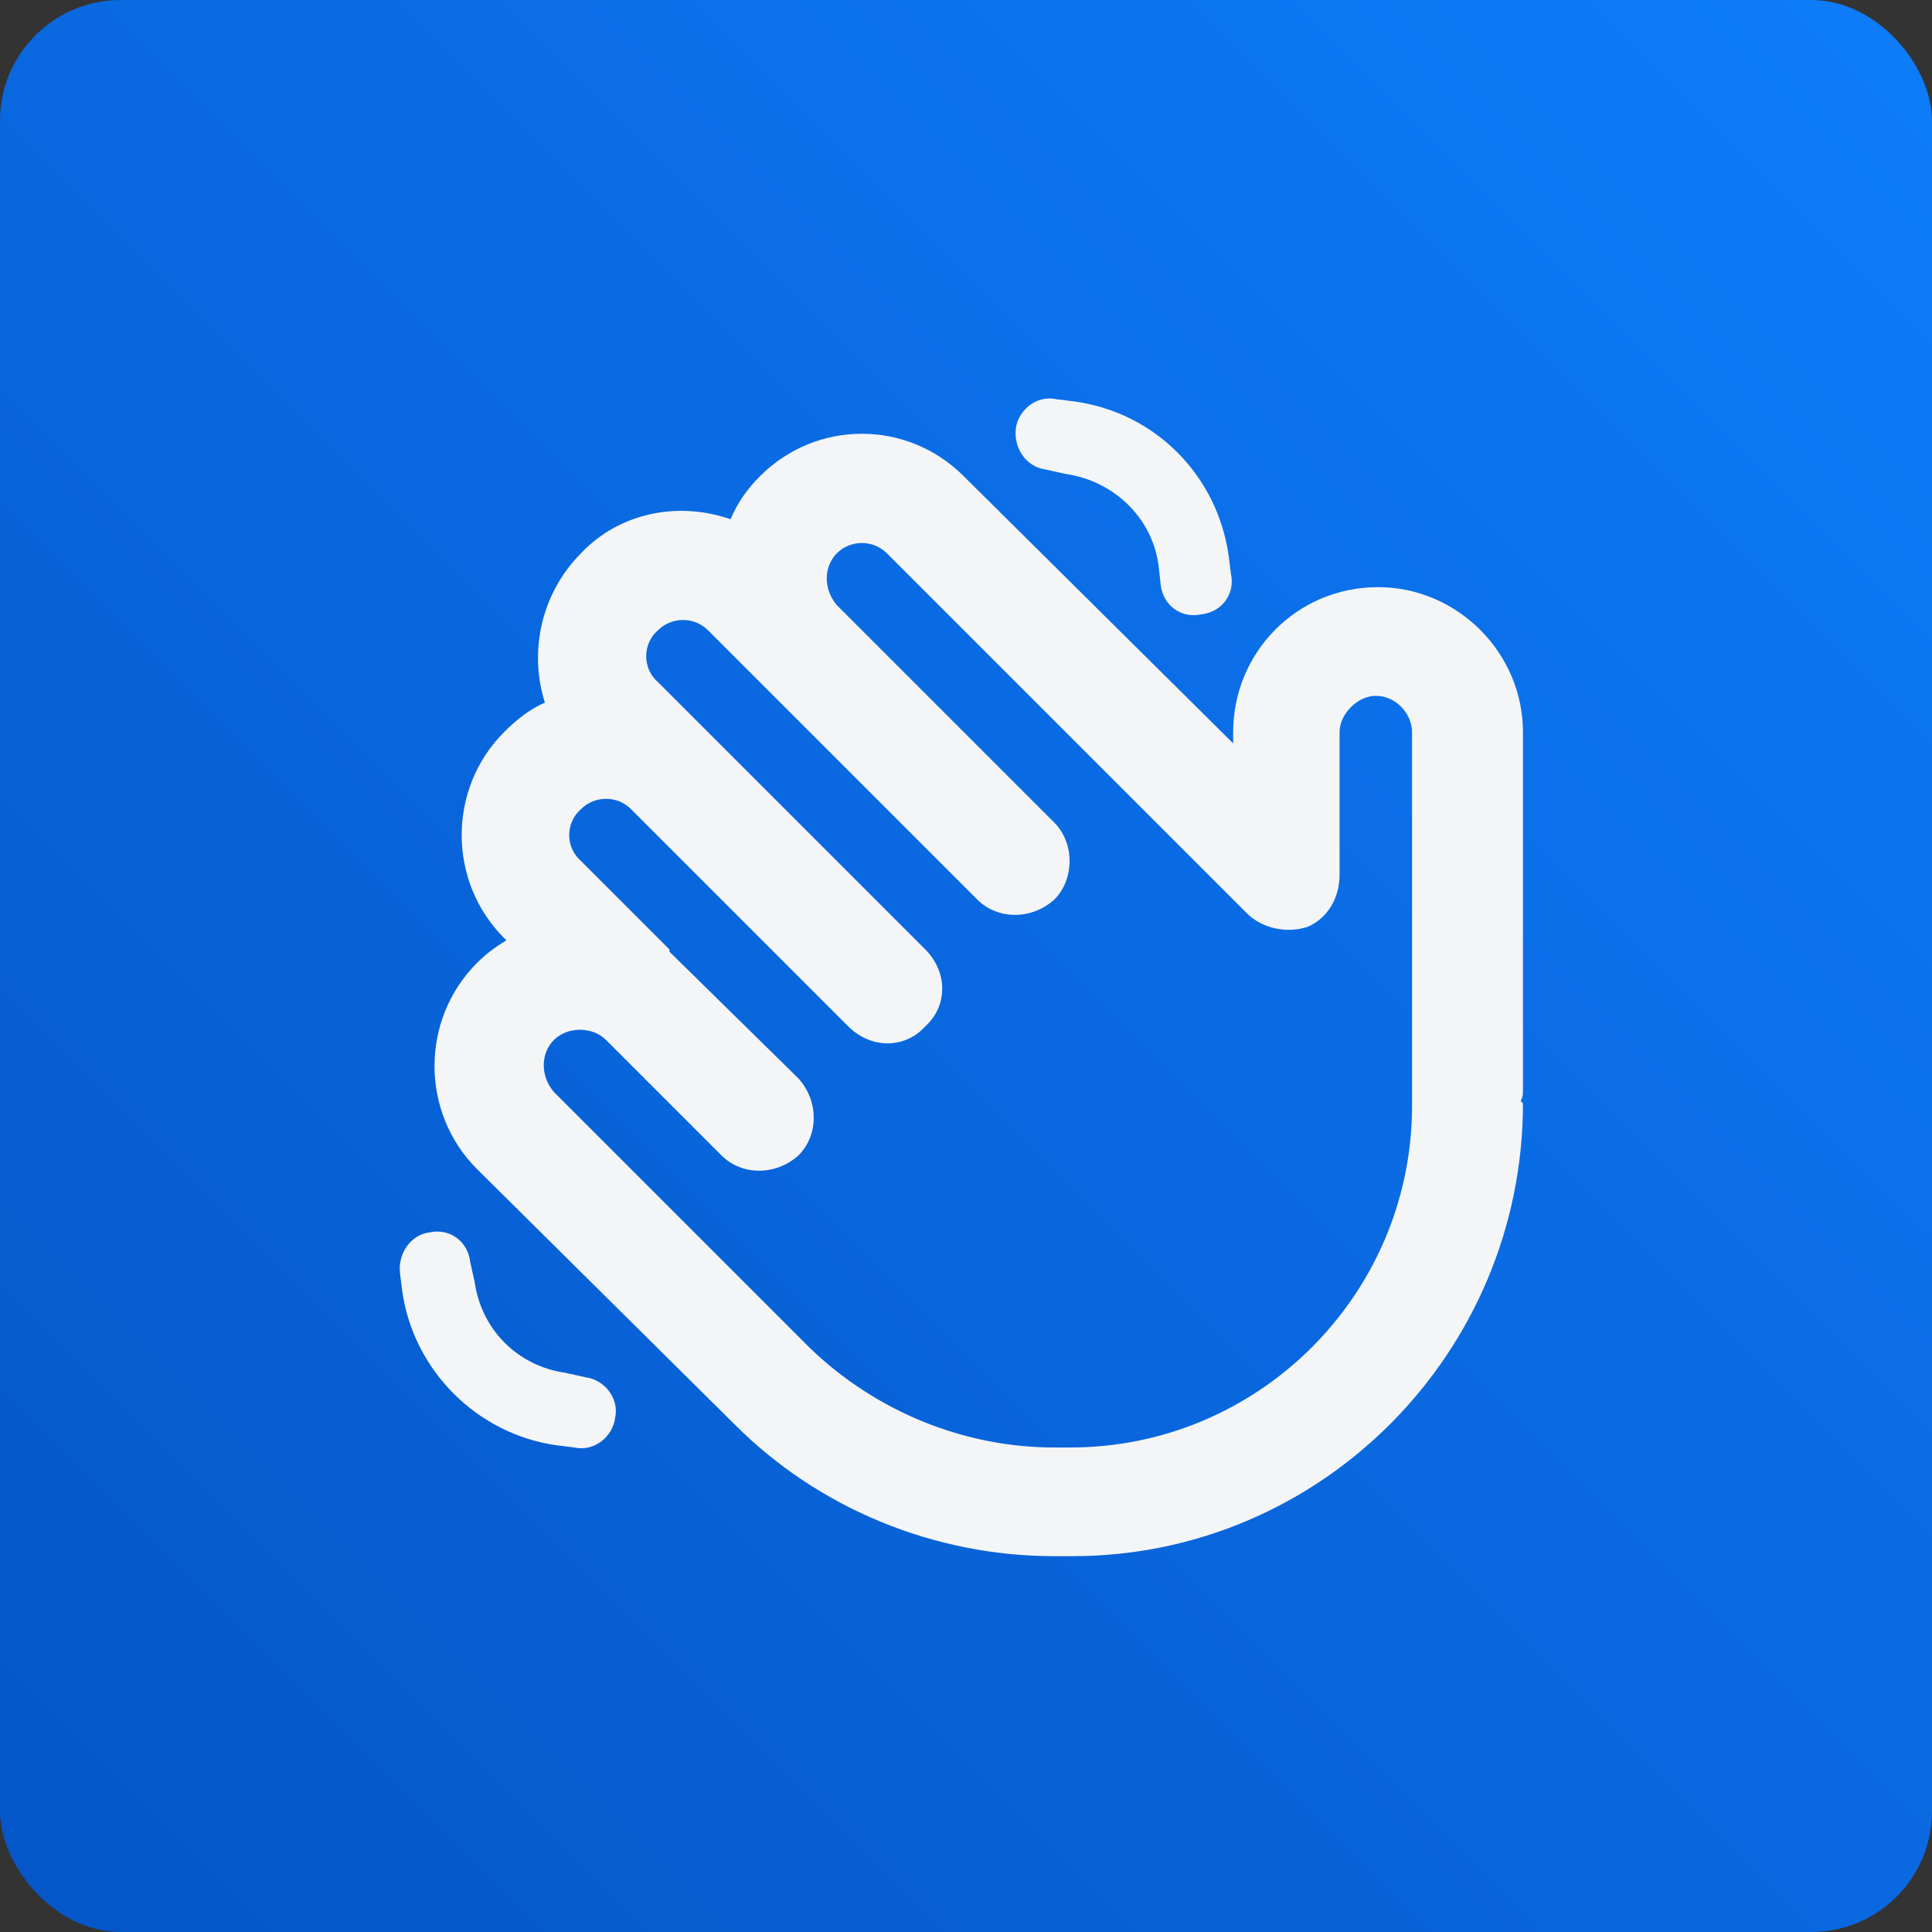 <?xml version="1.0" encoding="utf-8"?>
<svg xmlns="http://www.w3.org/2000/svg" width="512" height="512" viewBox="0 0 512 512" fill="none">
<rect x="0" y="0" width="512" height="512" fill="#333333" stroke="none"/>
<rect width="512" height="512" rx="32" fill="url(#paint0_linear_550_253)"/>
<path d="M307.6 155L307 149.6C305.2 137 295 127.4 282.4 125.6L277 124.4C272.2 123.8 268.6 119 269.2 113.6C269.8 108.8 274.6 104.6 280 105.8L284.8 106.4C306.4 109.4 322.6 126.2 325.6 147.2L326.2 152C327.4 157.4 323.8 162.2 318.4 162.8C313 164 308.2 160.4 307.6 155ZM154 146.6C164.2 135.8 179.8 132.8 193.6 137.6C195.4 133.4 197.8 129.8 201.4 126.2C216.4 111.2 240.4 111.2 255.4 126.2L326.8 197V194C326.8 173 343.6 155.6 365.2 155.6C386.2 155.6 403.6 173 403.6 194V288.8C403.6 290 403.6 290.6 403 291.8L403.6 292.4C403.6 358.4 350.2 412.4 284.2 412.4H283.6H279.4C247.6 412.4 217 399.8 194.8 377.6L126.4 309.8C111.4 294.8 111.4 270.2 126.4 255.2C128.8 252.8 131.2 251 134.2 249.2L133.6 248.6C118.6 233.6 118.6 209 133.6 194C136.6 191 140.2 188 144.4 186.2C140.2 173 143.2 157.4 154 146.6ZM201.4 180.8L187.6 167C184 163.4 178 163.4 174.4 167C170.2 170.6 170.2 177.2 174.4 180.8L187.6 194L245.2 251.6C251.2 257.6 251.2 266.6 245.2 272C239.8 278 230.8 278 224.8 272L167.2 214.4C163.6 210.8 157.6 210.8 154 214.4C149.8 218 149.8 224.6 154 228.2L177.4 251.6V252.2L211.6 285.8C217 291.8 217 300.8 211.6 306.2C205.6 311.6 196.6 311.6 191.2 306.2L160.6 275.6C157 272 150.4 272 146.8 275.6C143.2 279.2 143.2 285.2 146.8 289.4L214.6 357.2C232 374 255.4 383.6 279.4 383.6H283.6C333.4 383.6 373.6 343.4 374.2 294.2C374.2 293.6 374.2 293 374.2 292.4C374.2 291.2 374.2 290 374.2 288.8V194C374.2 189.2 370 184.4 364.6 184.4C359.8 184.4 355 189.2 355 194V231.8C355 237.8 352 243.2 346.6 245.6C341.2 247.4 334.6 246.2 330.4 242L235 146.6C231.4 143 225.4 143 221.8 146.6C218.2 150.2 218.2 156.2 221.8 160.4L279.4 218C284.8 223.4 284.8 233 279.4 238.4C273.4 243.8 264.4 243.8 259 238.4L201.4 180.8ZM113.8 326.6C119.2 325.4 124 329 124.6 334.4L125.8 339.8C127.6 352.4 137.2 362 149.8 363.8L155.2 365C160 365.6 164.2 370.4 163 375.8C162.4 380.6 157.6 384.8 152.2 383.6L147.4 383C126.4 380 109.6 363.2 106.6 342.2L106 337.4C105.4 332 109 327.2 113.8 326.6Z" fill="#F4F5F6"/>
<defs>
<linearGradient id="paint0_linear_550_253" x1="512" y1="0" x2="0" y2="512" gradientUnits="userSpaceOnUse">
<stop stop-color="#0E7CF9"/>
<stop offset="1" stop-color="#0555C7"/>
</linearGradient>
</defs>
</svg>
